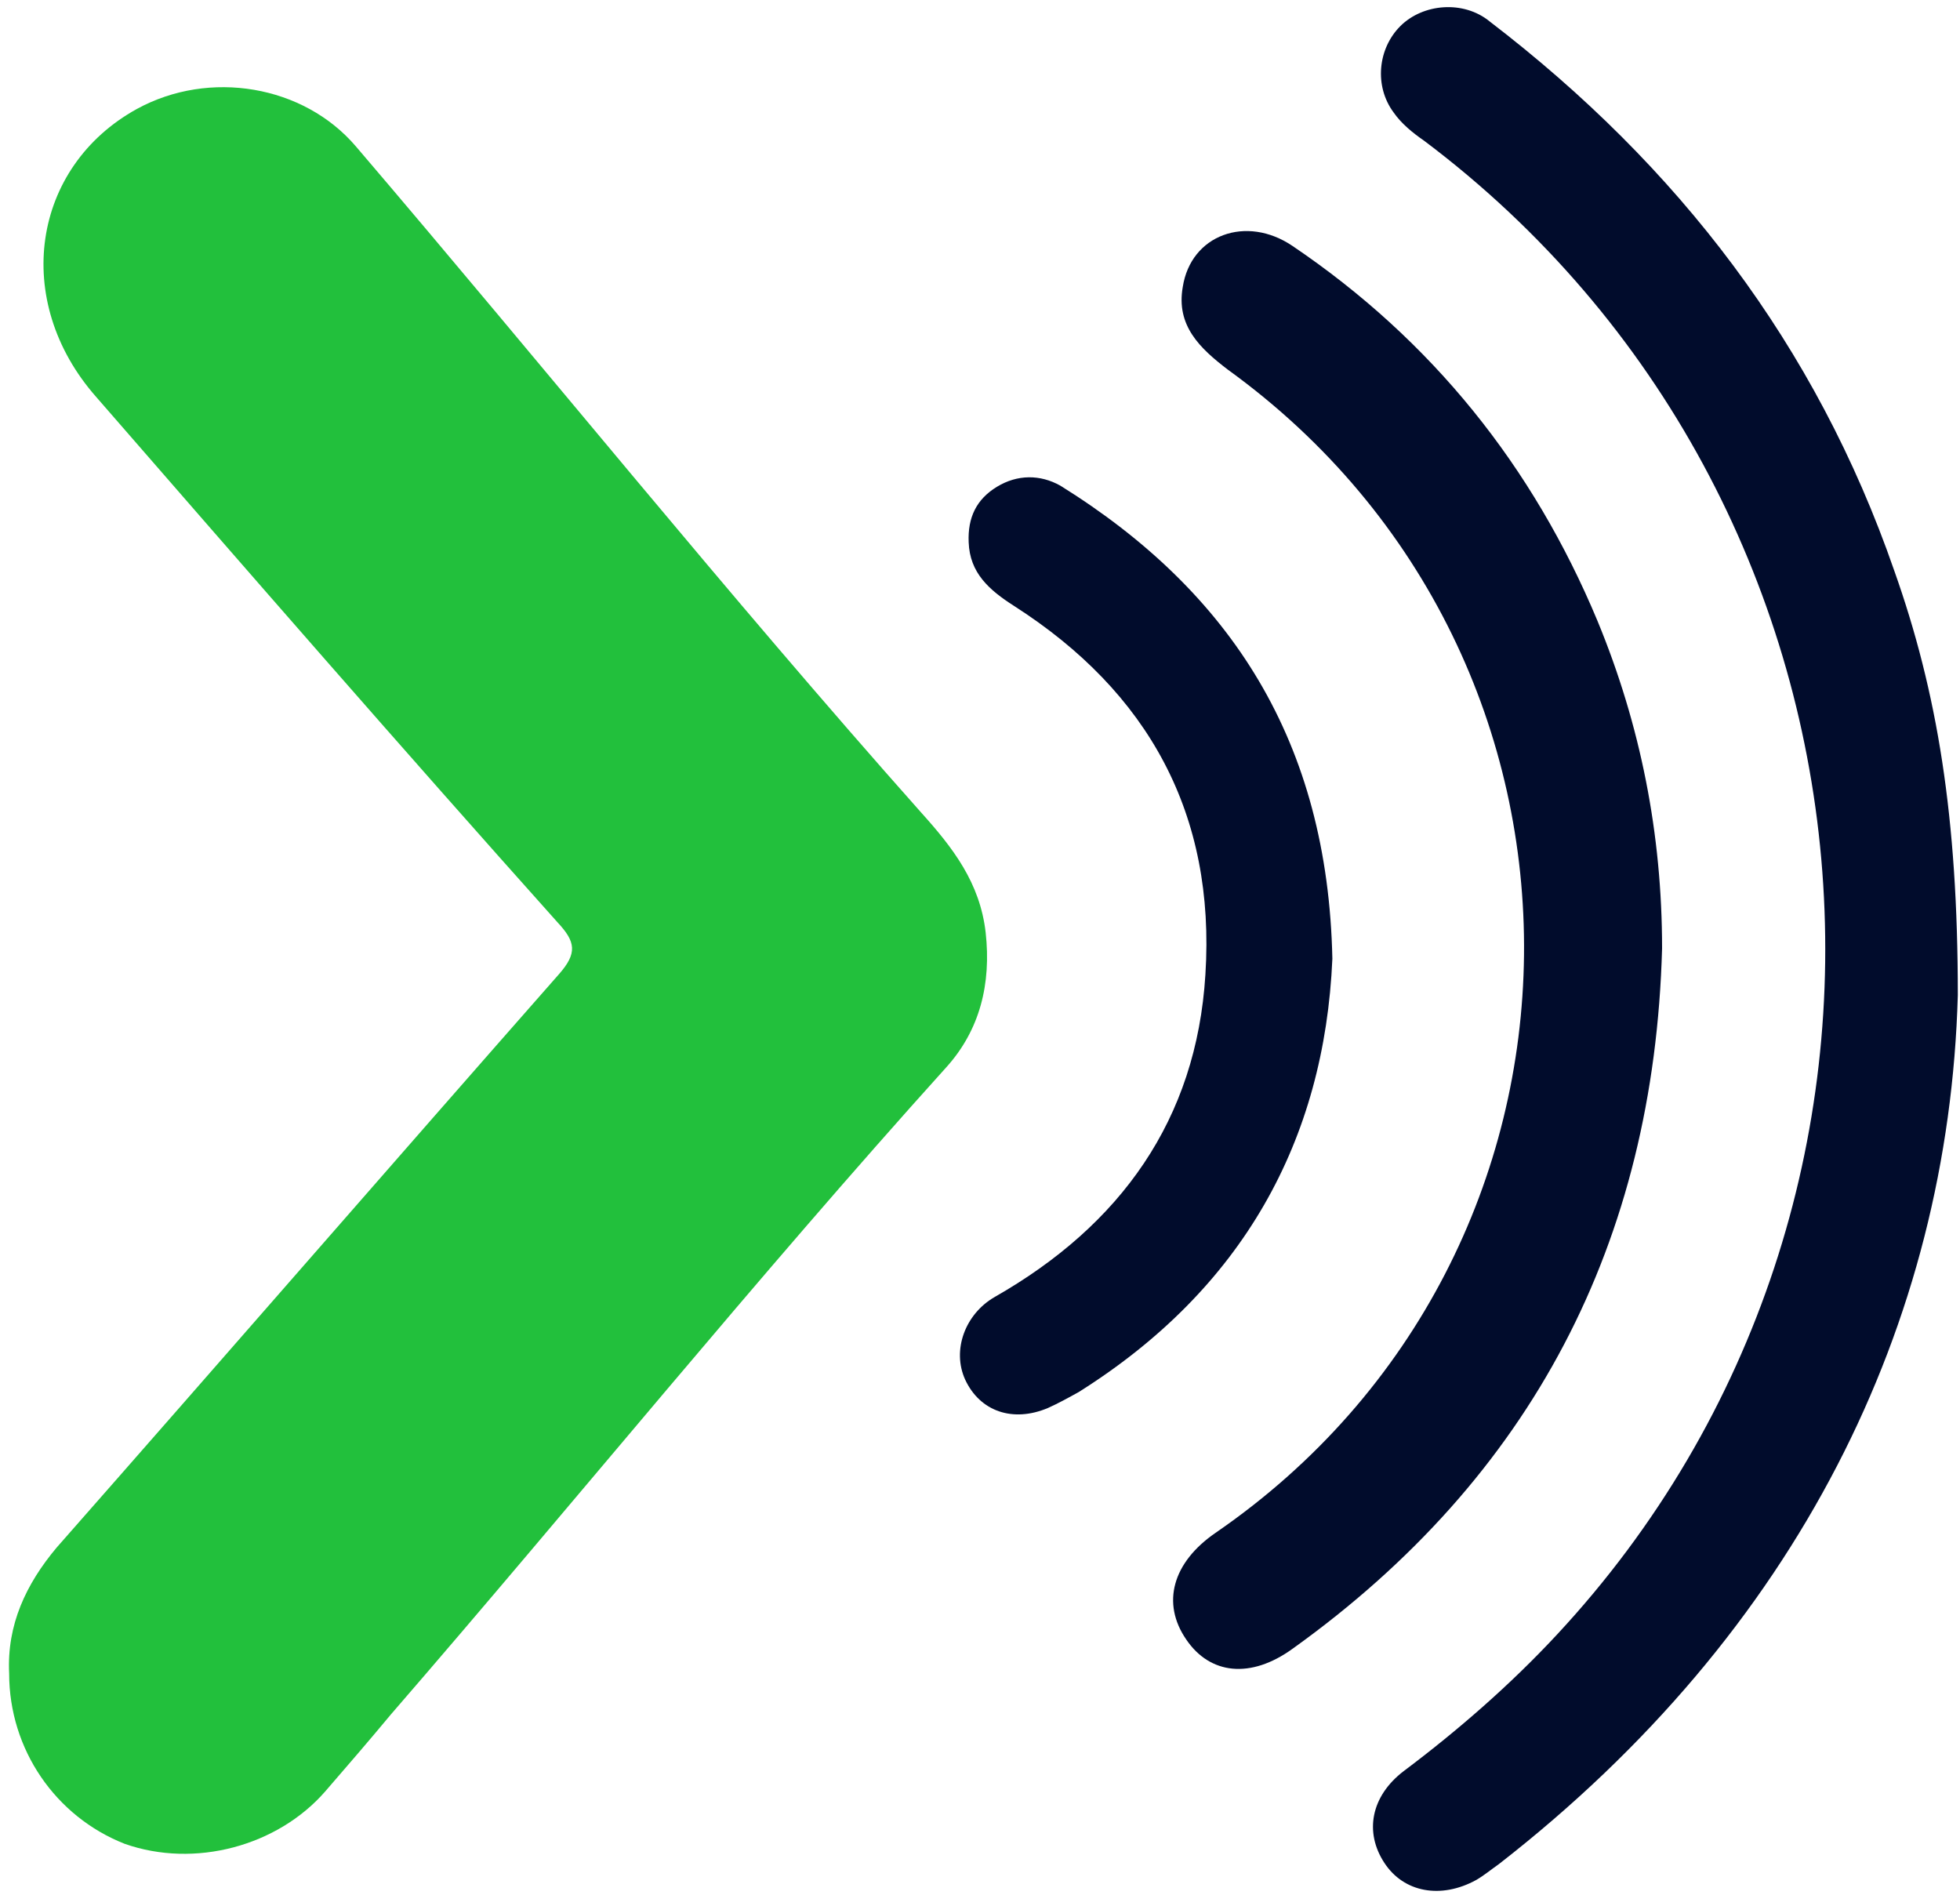 <svg xmlns="http://www.w3.org/2000/svg" viewBox="0 0 90 87" width="90" height="87">
	<style>
		tspan { white-space:pre }
		.shp0 { fill: #22c03c } 
		.shp1 { fill: #010c2c } 
	</style>
	<g id="Layer">
		<g id="Layer">
			<path id="Layer" class="shp0" d="M0.42 76.84C0.31 74.6 1.2 72.73 2.6 71.06C10.3 62.31 17.95 53.5 25.65 44.75C26.53 43.76 26.43 43.24 25.6 42.35C18.47 34.38 11.45 26.31 4.42 18.23C0.52 13.81 1.46 7.66 6.29 5C9.62 3.18 13.94 3.91 16.34 6.72C25.02 16.88 33.4 27.3 42.29 37.3C43.75 38.92 45 40.53 45.26 42.82C45.52 45.17 45 47.3 43.44 49.02C34.7 58.71 26.48 68.87 17.95 78.72C16.96 79.91 15.97 81.06 14.93 82.26C12.75 84.76 8.95 85.8 5.72 84.66C2.55 83.41 0.42 80.33 0.42 76.84Z" />
			<path id="Layer" class="shp1" d="M89.9 45.69C89.48 60.8 82.56 74.91 68.83 85.59C68.46 85.85 68.15 86.11 67.79 86.32C66.17 87.21 64.46 86.9 63.57 85.54C62.64 84.13 62.95 82.47 64.46 81.32C66.95 79.45 69.35 77.36 71.48 75.07C90.1 55.07 87.29 22.92 65.39 6.46C64.87 6.1 64.35 5.68 63.99 5.16C63.1 3.96 63.26 2.24 64.3 1.2C65.34 0.16 67.21 0 68.41 0.99C77.05 7.61 83.39 15.84 86.98 26.2C88.96 31.78 89.9 37.51 89.9 45.69Z" />
			<path id="Layer" class="shp1" d="M76.32 43.55C75.95 57.04 70.34 67.83 59.36 75.7C57.43 77.1 55.56 76.89 54.47 75.28C53.32 73.61 53.84 71.74 55.82 70.38C74.45 57.57 74.76 30.27 56.39 16.98C55.09 15.99 54 14.95 54.31 13.18C54.68 10.78 57.23 9.85 59.36 11.3C65.76 15.63 70.39 21.41 73.35 28.5C75.33 33.29 76.32 38.29 76.32 43.55Z" />
			<path id="Layer" class="shp1" d="M61.18 44.02C60.82 52.36 57.07 59.18 49.53 63.92C49.06 64.18 48.59 64.44 48.12 64.65C46.51 65.33 45 64.81 44.32 63.35C43.7 61.99 44.32 60.33 45.68 59.55C51.45 56.26 54.94 51.42 55.35 44.75C55.82 37.4 52.75 31.78 46.56 27.82C45.42 27.09 44.53 26.31 44.48 24.9C44.43 23.76 44.84 22.92 45.78 22.35C46.72 21.78 47.76 21.78 48.69 22.3C56.55 27.19 60.97 34.07 61.18 44.02Z" />
		</g>
	</g>
</svg>